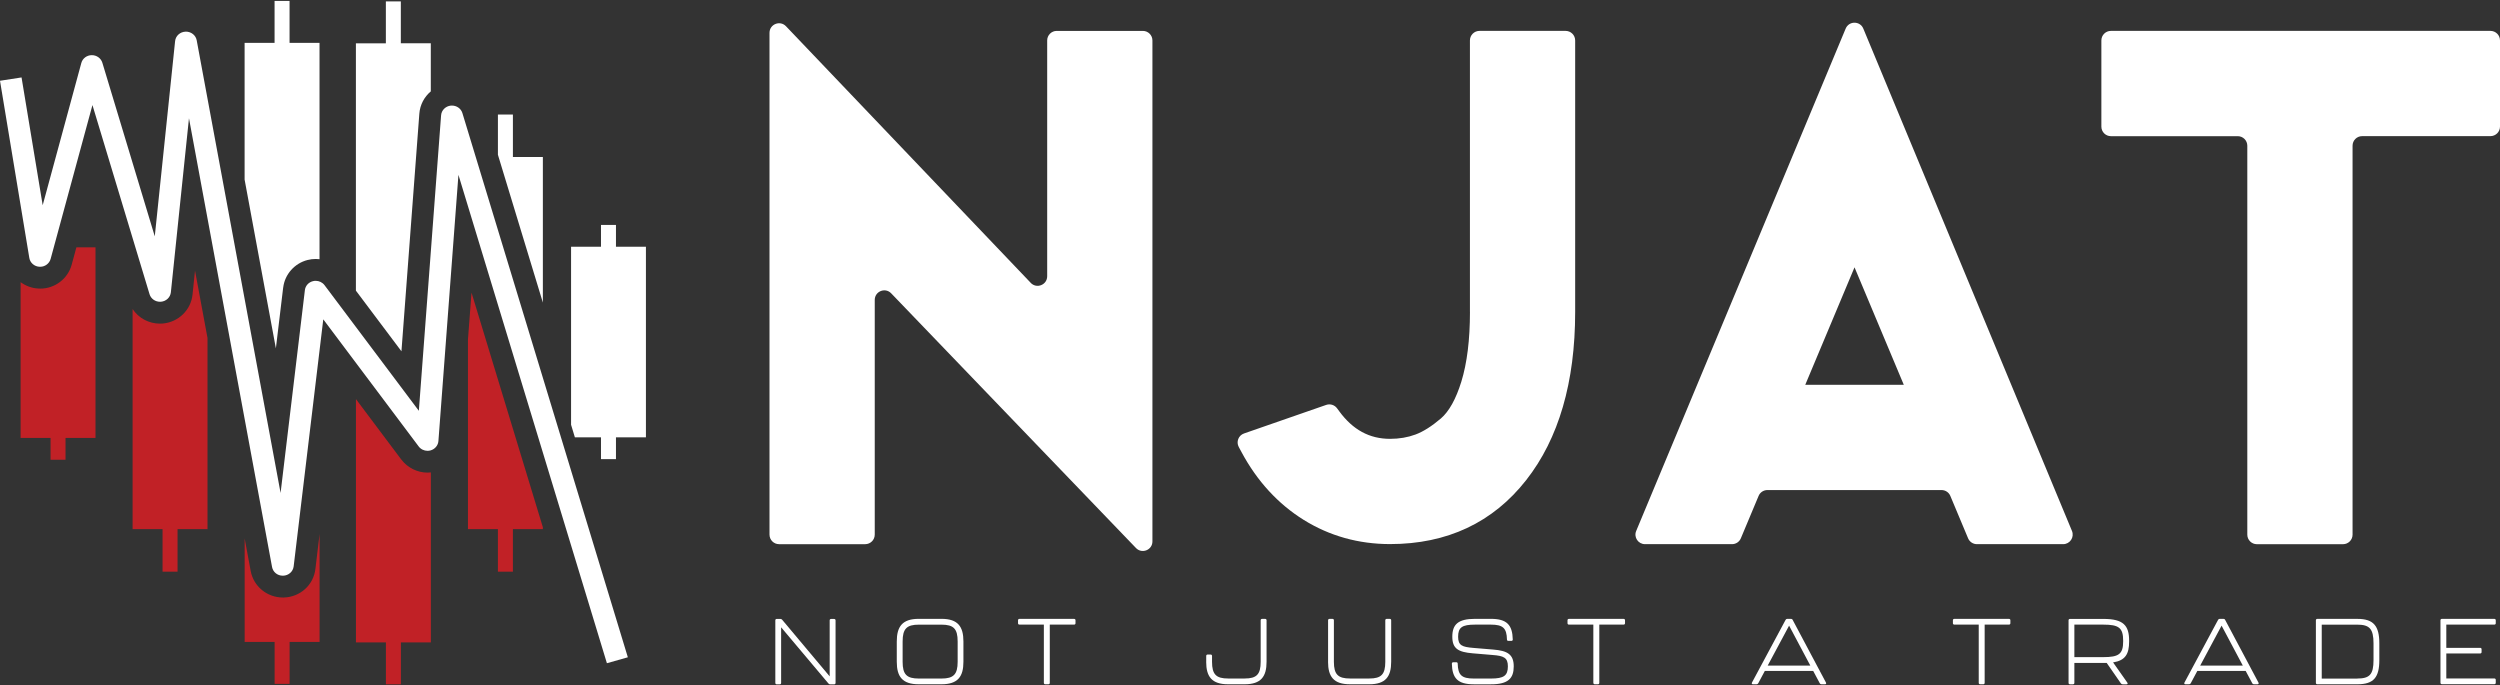 <svg width="197" height="54" viewBox="0 0 197 54" fill="none" xmlns="http://www.w3.org/2000/svg">
<rect x="0" y="0" width="197" height="54" fill="#333333" stroke="none"/>
<path d="M81.223 22.289L61.935 2.067C61.465 1.576 60.637 1.908 60.637 2.588V42.128C60.637 42.543 60.974 42.881 61.39 42.881H68.177C68.593 42.881 68.93 42.543 68.93 42.128V23.635C68.93 22.957 69.755 22.623 70.225 23.114L89.516 43.185C89.986 43.673 90.811 43.341 90.811 42.664V3.187C90.811 2.772 90.474 2.435 90.058 2.435H83.27C82.855 2.435 82.518 2.772 82.518 3.187V21.768C82.518 22.448 81.689 22.78 81.22 22.289H81.223Z" fill="white"/>
<path d="M115.833 24.58C115.833 26.767 115.604 28.616 115.152 30.079C114.73 31.443 114.188 32.419 113.541 32.976C112.821 33.59 112.147 34.015 111.538 34.241C110.93 34.467 110.255 34.581 109.536 34.581C107.916 34.581 106.606 33.87 105.534 32.41L105.359 32.172C105.163 31.907 104.817 31.799 104.504 31.907L98.029 34.157C97.593 34.307 97.394 34.816 97.614 35.222L97.837 35.635C99.059 37.912 100.706 39.706 102.733 40.968C104.769 42.233 107.057 42.874 109.533 42.874C114.035 42.874 117.645 41.176 120.268 37.827C122.828 34.566 124.123 30.112 124.123 24.592V3.187C124.123 2.772 123.786 2.434 123.37 2.434H116.582C116.167 2.434 115.83 2.772 115.83 3.187V24.58H115.833Z" fill="white"/>
<path d="M165.588 3.187V9.978C165.588 10.393 165.925 10.731 166.341 10.731H176.336C176.751 10.731 177.088 11.068 177.088 11.484V42.131C177.088 42.546 177.426 42.883 177.841 42.883H184.629C185.045 42.883 185.382 42.546 185.382 42.131V11.481C185.382 11.065 185.719 10.728 186.135 10.728H196.247C196.663 10.728 197 10.39 197 9.975V3.187C197 2.772 196.663 2.434 196.247 2.434H166.341C165.925 2.434 165.588 2.772 165.588 3.187Z" fill="white"/>
<path d="M163.271 41.839L146.829 2.254C146.573 1.636 145.697 1.633 145.438 2.254L128.932 41.839C128.724 42.336 129.089 42.88 129.628 42.88H136.482C136.786 42.88 137.06 42.7 137.178 42.42L138.578 39.077C138.695 38.797 138.969 38.616 139.273 38.616H152.99C153.295 38.616 153.569 38.797 153.686 39.077L155.086 42.42C155.204 42.7 155.478 42.88 155.782 42.88H162.576C163.112 42.88 163.476 42.336 163.271 41.839ZM142.255 30.32L146.136 21.066L150.018 30.32H142.258H142.255Z" fill="white"/>
<path d="M3.171 22.74C3.12 22.74 3.072 22.74 3.02 22.737C2.502 22.71 2.021 22.526 1.623 22.234V34.509H3.984V36.225H5.164V34.509H7.525V19.488H6.02L5.649 20.855C5.348 21.966 4.33 22.743 3.171 22.743V22.74Z" fill="#C12126"/>
<path d="M22.366 47.084C22.342 47.084 22.315 47.084 22.291 47.084C21.047 47.084 19.981 46.205 19.755 44.998L19.279 42.429V50.584H21.64V53.887H22.821V50.584H25.182V42.089L24.853 44.838C24.703 46.1 23.658 47.045 22.369 47.084H22.366Z" fill="#C12126"/>
<path d="M22.317 22.656C22.44 21.617 23.214 20.747 24.235 20.488C24.446 20.434 24.66 20.407 24.877 20.407C24.979 20.407 25.078 20.413 25.178 20.425V3.377H22.817V0.073H21.636V3.377H19.275V14.152L21.739 27.45L22.314 22.659L22.317 22.656Z" fill="white"/>
<path d="M33.044 8.954C33.098 8.252 33.435 7.632 33.947 7.201V3.407H31.586V0.11H30.406V3.413H28.045V22.903L31.634 27.682L33.044 8.957V8.954Z" fill="white"/>
<path d="M31.623 36.213L28.049 31.449V50.62H30.41V53.923H31.59V50.62H33.951V37.225C33.867 37.234 33.782 37.243 33.698 37.243C32.885 37.243 32.111 36.858 31.626 36.213H31.623Z" fill="#C12126"/>
<path d="M42.778 12.372H40.417V9.023H39.236V12.197L42.778 23.843V12.372Z" fill="white"/>
<path d="M36.875 26.757V41.697H39.236V45.046H40.416V41.697H42.777V41.546L37.155 23.056L36.875 26.757Z" fill="#C12126"/>
<path d="M47.358 34.464V36.18H48.538V34.464H50.899V19.443H48.538V17.726H47.358V19.443H45V33.47L45.301 34.464H47.358Z" fill="white"/>
<path d="M15.171 23.216C15.045 24.427 14.063 25.384 12.834 25.493C12.759 25.499 12.681 25.502 12.605 25.502C11.714 25.502 10.916 25.059 10.449 24.351V41.697H12.81V45.049H13.991V41.697H16.352V26.634L15.367 21.325L15.171 23.216Z" fill="#C12126"/>
<path d="M14.645 2.492C15.063 2.492 15.427 2.775 15.5 3.175L22.11 38.845L24.025 22.861C24.064 22.52 24.317 22.241 24.66 22.156C24.733 22.138 24.805 22.129 24.877 22.129C25.148 22.129 25.407 22.253 25.573 22.472L33.005 32.371L34.758 9.087C34.788 8.686 35.11 8.367 35.523 8.322C35.553 8.322 35.583 8.319 35.613 8.319C35.992 8.319 36.33 8.557 36.438 8.915L49.474 51.794L47.824 52.261L36.125 13.778L34.547 34.756C34.52 35.102 34.273 35.397 33.923 35.494C33.845 35.515 33.767 35.524 33.689 35.524C33.418 35.524 33.156 35.4 32.993 35.181L25.474 25.165L23.14 44.633C23.091 45.043 22.739 45.353 22.311 45.365C22.302 45.365 22.293 45.365 22.284 45.365C21.86 45.365 21.514 45.079 21.438 44.681L14.891 9.319L13.464 23.035C13.422 23.43 13.097 23.74 12.687 23.776C12.66 23.776 12.636 23.779 12.609 23.779C12.229 23.779 11.892 23.538 11.784 23.183L7.285 8.28L3.99 20.401C3.891 20.762 3.553 21.021 3.171 21.021C3.153 21.021 3.135 21.021 3.117 21.021C2.71 21.003 2.373 20.711 2.31 20.325L0 6.364L1.698 6.102L3.364 16.172L6.408 4.964C6.505 4.603 6.842 4.35 7.227 4.347H7.239C7.622 4.347 7.956 4.591 8.065 4.943L12.196 18.624L13.798 3.239C13.84 2.826 14.193 2.51 14.62 2.495C14.629 2.495 14.635 2.495 14.645 2.495" fill="white"/>
<path d="M61.096 53.815V48.879C61.096 48.813 61.141 48.771 61.204 48.771H61.502C61.553 48.771 61.599 48.792 61.635 48.837L65.378 53.297V48.882C65.378 48.816 65.423 48.774 65.486 48.774H65.733C65.799 48.774 65.842 48.819 65.842 48.882V53.818C65.842 53.884 65.796 53.926 65.733 53.926H65.414C65.363 53.926 65.318 53.905 65.282 53.86L61.553 49.431V53.818C61.553 53.884 61.508 53.926 61.445 53.926H61.204C61.138 53.926 61.096 53.881 61.096 53.818V53.815Z" fill="white"/>
<path d="M70.666 52.147V50.548C70.666 49.373 71.103 48.765 72.395 48.765H74.189C75.481 48.765 75.918 49.37 75.918 50.548V52.147C75.918 53.315 75.481 53.92 74.189 53.92H72.395C71.103 53.92 70.666 53.315 70.666 52.147ZM74.192 53.469C75.132 53.469 75.463 53.147 75.463 52.156V50.545C75.463 49.545 75.141 49.223 74.192 49.223H72.398C71.455 49.223 71.127 49.545 71.127 50.545V52.156C71.127 53.15 71.455 53.469 72.398 53.469H74.192Z" fill="white"/>
<path d="M82.256 53.812V49.219H80.329C80.263 49.219 80.221 49.174 80.221 49.111V48.876C80.221 48.81 80.266 48.768 80.329 48.768H84.641C84.708 48.768 84.75 48.813 84.75 48.876V49.111C84.75 49.177 84.705 49.219 84.641 49.219H82.723V53.812C82.723 53.878 82.678 53.92 82.615 53.92H82.365C82.299 53.92 82.256 53.875 82.256 53.812Z" fill="white"/>
<path d="M95.05 52.147V51.686C95.05 51.62 95.095 51.578 95.158 51.578H95.399C95.466 51.578 95.508 51.623 95.508 51.686V52.153C95.508 53.146 95.836 53.466 96.778 53.466H98.079C99.019 53.466 99.341 53.143 99.341 52.153V48.876C99.341 48.81 99.386 48.768 99.45 48.768H99.697C99.763 48.768 99.805 48.813 99.805 48.876V52.147C99.805 53.315 99.368 53.92 98.076 53.92H96.775C95.484 53.92 95.047 53.315 95.047 52.147H95.05Z" fill="white"/>
<path d="M104.653 52.147V48.876C104.653 48.81 104.699 48.768 104.762 48.768H105.003C105.069 48.768 105.111 48.813 105.111 48.876V52.153C105.111 53.146 105.439 53.466 106.382 53.466H107.9C108.842 53.466 109.161 53.143 109.161 52.153V48.876C109.161 48.81 109.207 48.768 109.27 48.768H109.517C109.583 48.768 109.625 48.813 109.625 48.876V52.147C109.625 53.315 109.189 53.92 107.897 53.92H106.379C105.087 53.92 104.65 53.315 104.65 52.147H104.653Z" fill="white"/>
<path d="M114.409 52.294C114.409 52.222 114.454 52.186 114.518 52.186H114.759C114.825 52.186 114.867 52.222 114.867 52.294C114.888 53.201 115.186 53.469 116.135 53.469H117.493C118.499 53.469 118.821 53.243 118.821 52.505C118.821 51.819 118.484 51.68 117.625 51.614L116.047 51.481C114.924 51.385 114.442 51.123 114.442 50.174C114.442 49.226 114.873 48.765 116.231 48.765H117.478C118.74 48.765 119.179 49.241 119.206 50.394C119.206 50.466 119.161 50.502 119.098 50.502H118.857C118.791 50.502 118.749 50.466 118.749 50.394C118.728 49.488 118.426 49.22 117.478 49.22H116.237C115.213 49.22 114.9 49.439 114.9 50.177C114.9 50.864 115.222 50.981 116.09 51.054L117.668 51.186C118.785 51.273 119.282 51.566 119.282 52.508C119.282 53.451 118.851 53.923 117.493 53.923H116.135C114.873 53.923 114.433 53.448 114.406 52.294H114.409Z" fill="white"/>
<path d="M125.555 53.812V49.219H123.628C123.562 49.219 123.52 49.174 123.52 49.111V48.876C123.52 48.81 123.565 48.768 123.628 48.768H127.943C128.01 48.768 128.052 48.813 128.052 48.876V49.111C128.052 49.177 128.007 49.219 127.943 49.219H126.025V53.812C126.025 53.878 125.98 53.92 125.917 53.92H125.667C125.6 53.92 125.558 53.875 125.558 53.812H125.555Z" fill="white"/>
<path d="M143.396 53.839L142.879 52.869H139.069L138.551 53.839C138.521 53.896 138.479 53.92 138.419 53.92H138.127C138.048 53.92 138.018 53.863 138.054 53.788L140.704 48.846C140.734 48.789 140.777 48.765 140.837 48.765H141.129C141.186 48.765 141.231 48.786 141.261 48.846L143.887 53.788C143.923 53.86 143.896 53.92 143.815 53.92H143.532C143.475 53.92 143.43 53.899 143.399 53.839H143.396ZM142.653 52.448L140.981 49.301L139.295 52.448H142.653Z" fill="white"/>
<path d="M155.924 53.812V49.219H153.997C153.931 49.219 153.889 49.174 153.889 49.111V48.876C153.889 48.81 153.934 48.768 153.997 48.768H158.309C158.376 48.768 158.418 48.813 158.418 48.876V49.111C158.418 49.177 158.373 49.219 158.309 49.219H156.391V53.812C156.391 53.878 156.346 53.92 156.283 53.92H156.033C155.967 53.92 155.924 53.875 155.924 53.812Z" fill="white"/>
<path d="M166.507 52.192L167.633 53.791C167.685 53.872 167.655 53.923 167.567 53.923H167.269C167.212 53.923 167.161 53.902 167.131 53.857L166.007 52.237H163.46V53.815C163.46 53.881 163.415 53.923 163.351 53.923H163.11C163.044 53.923 163.002 53.878 163.002 53.815V48.879C163.002 48.813 163.047 48.771 163.11 48.771H165.754C167.323 48.771 167.775 49.283 167.775 50.487V50.548C167.775 51.532 167.483 52.044 166.51 52.198L166.507 52.192ZM167.305 50.481C167.305 49.467 166.962 49.22 165.736 49.22H163.46V51.782H165.736C166.962 51.782 167.305 51.541 167.305 50.542V50.481Z" fill="white"/>
<path d="M177.477 53.839L176.959 52.869H173.149L172.631 53.839C172.601 53.896 172.559 53.92 172.499 53.92H172.207C172.128 53.92 172.098 53.863 172.134 53.788L174.784 48.846C174.814 48.789 174.857 48.765 174.917 48.765H175.209C175.266 48.765 175.311 48.786 175.341 48.846L177.967 53.788C178.004 53.86 177.976 53.92 177.895 53.92H177.612C177.555 53.92 177.51 53.899 177.48 53.839H177.477ZM176.733 52.448L175.061 49.301L173.375 52.448H176.733Z" fill="white"/>
<path d="M182.492 53.812V48.876C182.492 48.81 182.537 48.768 182.601 48.768H185.769C187.045 48.768 187.491 49.331 187.491 50.701V52.014C187.491 53.378 187.045 53.92 185.769 53.92H182.601C182.534 53.92 182.492 53.875 182.492 53.812ZM185.741 53.469C186.726 53.469 187.033 53.155 187.033 52.017V50.704C187.033 49.551 186.726 49.222 185.741 49.222H182.953V53.472H185.741V53.469Z" fill="white"/>
<path d="M192.309 53.812V48.876C192.309 48.81 192.354 48.768 192.417 48.768H196.558C196.624 48.768 196.666 48.813 196.666 48.876V49.111C196.666 49.177 196.621 49.219 196.558 49.219H192.769V51.05H195.44C195.507 51.05 195.549 51.096 195.549 51.159V51.385C195.549 51.451 195.504 51.493 195.44 51.493H192.769V53.463H196.558C196.624 53.463 196.666 53.508 196.666 53.571V53.806C196.666 53.872 196.621 53.914 196.558 53.914H192.417C192.351 53.914 192.309 53.869 192.309 53.806V53.812Z" fill="white"/>
</svg>

